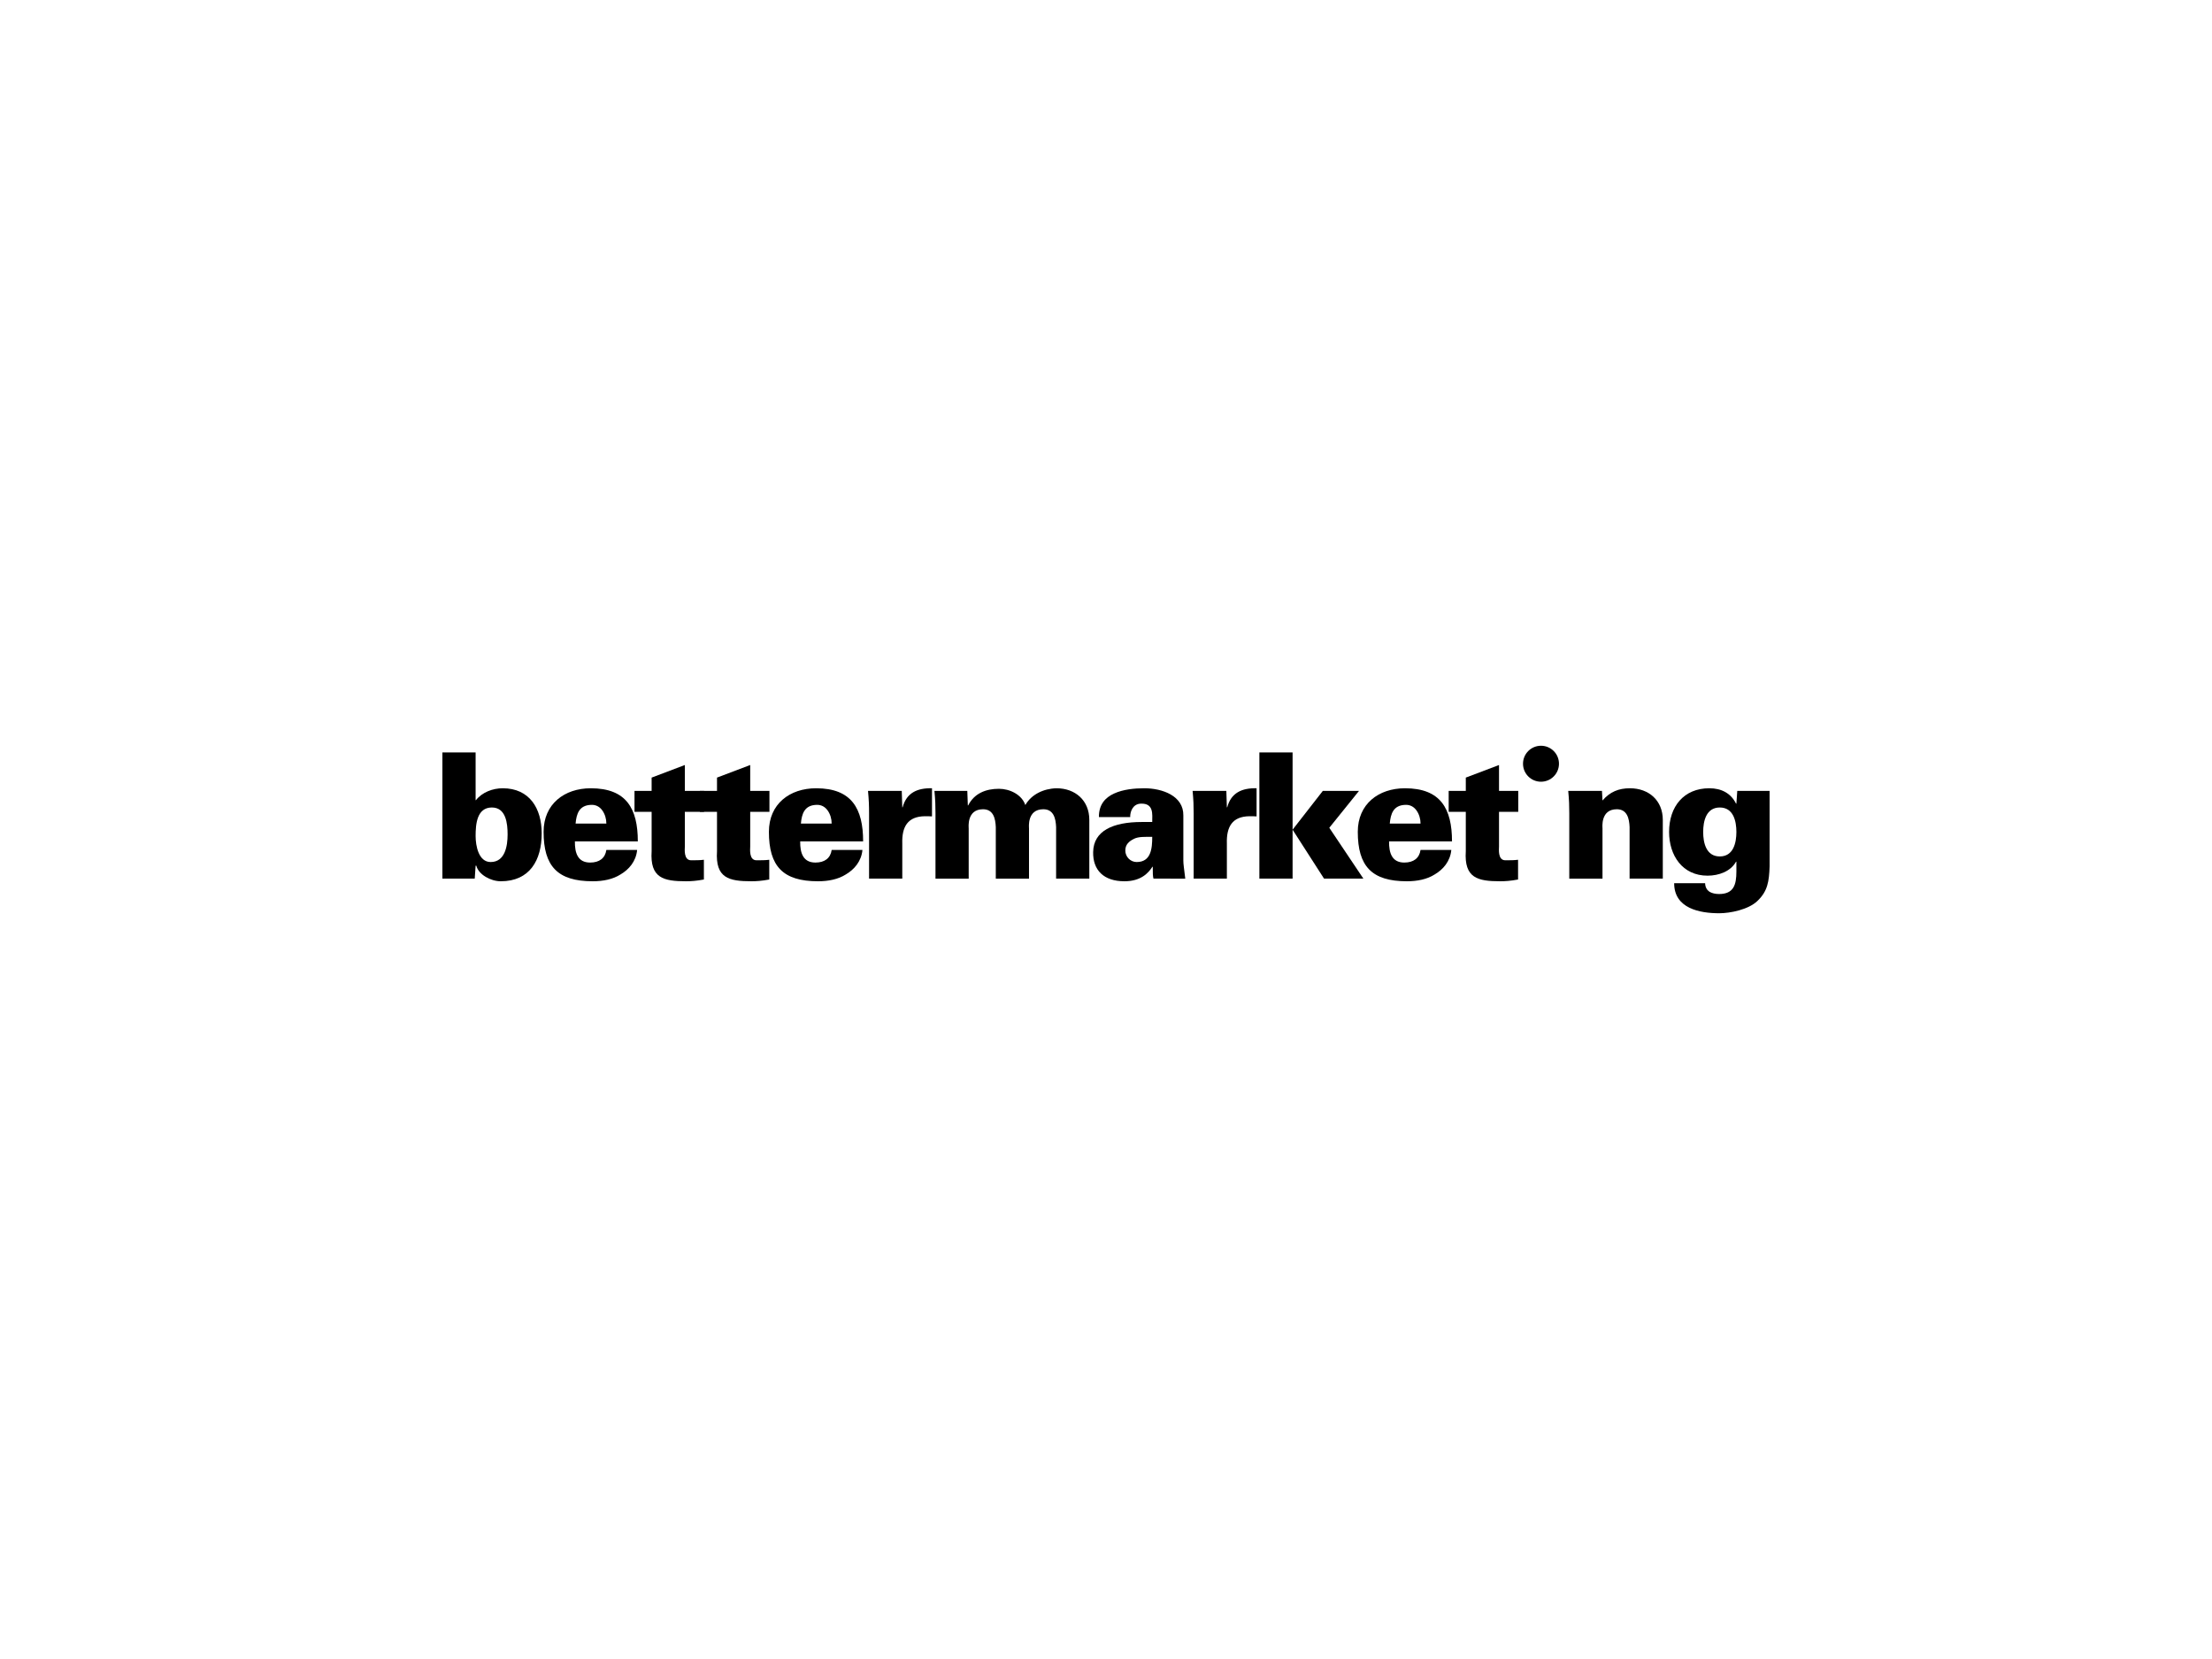 <?xml version="1.0" encoding="utf-8"?>
<!-- Generator: Adobe Illustrator 15.1.0, SVG Export Plug-In . SVG Version: 6.00 Build 0)  -->
<!DOCTYPE svg PUBLIC "-//W3C//DTD SVG 1.1//EN" "http://www.w3.org/Graphics/SVG/1.1/DTD/svg11.dtd">
<svg version="1.1" id="Ebene_1" xmlns:x="http://ns.adobe.com/Extensibility/1.0/" xmlns:i="http://ns.adobe.com/AdobeIllustrator/10.0/" xmlns:graph="http://ns.adobe.com/Graphs/1.0/"
	 xmlns="http://www.w3.org/2000/svg" xmlns:xlink="http://www.w3.org/1999/xlink" x="0px" y="0px" width="800px" height="600px"
	 viewBox="0 0 800 600" enable-background="new 0 0 800 600" xml:space="preserve">
<g>
	<path d="M160,272.127h12.013v17.258h0.126c2.212-2.845,6.069-4.299,9.672-4.299c9.737,0,14.099,7.334,14.099,16.311
		c0,9.672-4.299,17.324-14.793,17.324c-3.668,0-8.03-2.403-8.852-5.629h-0.252l-0.318,4.678H160V272.127z M172.013,302.345
		c0,3.542,1.073,9.42,5.436,9.42c5.248,0,6.133-5.878,6.133-9.987c0-3.921-0.57-9.737-5.689-9.737
		C172.454,292.041,172.013,298.109,172.013,302.345z"/>
	<path d="M207.919,304.304c-0.064,4.111,1.011,7.652,5.5,7.652c3.35,0,5.437-1.583,5.879-4.554h11.126
		c-0.378,4.11-2.971,7.081-6.005,8.852c-2.782,1.771-6.323,2.467-10.052,2.467c-12.708,0-17.766-5.438-17.766-17.892
		c0-10.054,7.523-15.743,17.07-15.743c12.896,0,17.006,7.396,17.006,19.218H207.919z M219.298,297.856
		c0-1.708-0.506-3.413-1.454-4.742c-0.948-1.327-2.339-2.147-4.172-2.023c-4.173,0.191-5.185,3.162-5.501,6.765H219.298z"/>
	<path d="M235.669,286.033v-4.803l12.012-4.553v9.355h6.955v7.588h-6.955v12.582c0,0.819-0.506,4.929,2.275,4.929
		c1.582,0,3.225,0,4.616-0.188v7.143c-2.719,0.506-4.678,0.634-6.449,0.634c-8.154,0-13.086-1.14-12.454-10.875v-14.225h-6.195
		v-7.588H235.669z"/>
	<path d="M259.313,286.033v-4.803l12.011-4.553v9.355h6.955v7.588h-6.955v12.582c0,0.819-0.506,4.929,2.277,4.929
		c1.58,0,3.225,0,4.614-0.188v7.143c-2.717,0.506-4.678,0.634-6.447,0.634c-8.156,0-13.087-1.14-12.454-10.875v-14.225h-6.197
		v-7.588H259.313z"/>
	<path d="M289.402,304.304c-0.062,4.111,1.012,7.652,5.502,7.652c3.35,0,5.436-1.583,5.879-4.554h11.126
		c-0.379,4.11-2.972,7.081-6.007,8.852c-2.78,1.771-6.321,2.467-10.051,2.467c-12.708,0-17.766-5.438-17.766-17.892
		c0-10.054,7.524-15.743,17.07-15.743c12.897,0,17.006,7.396,17.006,19.218H289.402z M300.783,297.856
		c0-1.708-0.506-3.413-1.455-4.742c-0.947-1.327-2.339-2.147-4.172-2.023c-4.172,0.191-5.184,3.162-5.5,6.765H300.783z"/>
	<path d="M326.322,291.978h0.126c1.391-5.249,5.31-7.018,10.621-6.892v10.179c-0.886-0.064-1.707-0.064-2.529-0.064
		c-6.259,0.064-8.408,3.794-8.218,9.862v12.706H314.31v-23.58c0-2.843-0.064-4.742-0.38-8.156h12.202L326.322,291.978z"/>
	<path d="M350.026,291.282h0.128c2.211-4.362,6.385-6.005,11.127-6.005c3.856,0,8.218,2.023,9.546,5.878
		c2.149-3.793,6.511-5.942,11.252-6.069c6.829,0,11.887,4.425,11.887,11.443v21.241h-12.013v-18.648
		c-0.126-3.097-0.885-6.447-4.616-6.447c-5.941,0-5.184,6.509-5.184,6.889v18.207h-12.012v-18.648
		c-0.126-3.097-0.884-6.447-4.615-6.447c-5.942,0-5.185,6.509-5.185,6.889v18.207h-12.011v-23.58c0-2.843-0.063-4.742-0.379-8.156
		h11.885L350.026,291.282z"/>
	<path d="M417.165,317.77c-0.255-1.011-0.255-2.022-0.255-4.298h-0.126c-1.453,2.275-4.172,5.249-10.115,5.249
		c-7.522,0-11.442-4.046-11.316-10.56c0.126-7.711,7.207-10.873,17.575-10.873h3.793c0-2.782,0.634-6.829-4.172-6.638
		c-2.909,0.125-3.857,2.971-3.795,4.867h-11.315c-0.063-4.488,2.276-7.081,5.5-8.534c3.289-1.517,7.396-1.897,10.938-1.897
		c6.449,0,14.225,2.719,14.098,9.863v16.312c0,1.327,0.254,2.719,0.695,6.509H417.165z M411.095,311.765
		c5.185,0,5.626-4.867,5.626-9.104c-2.529,0-4.931-0.124-6.575,0.696c-1.77,0.884-3.16,2.022-3.16,4.237
		C406.985,309.869,408.818,311.765,411.095,311.765z"/>
	<path d="M443.714,291.978h0.126c1.391-5.249,5.312-7.018,10.62-6.892v10.179c-0.885-0.064-1.707-0.064-2.528-0.064
		c-6.259,0.064-8.409,3.794-8.218,9.862v12.706h-12.013v-23.58c0-2.843-0.062-4.742-0.38-8.156h12.201L443.714,291.978z"/>
	<path d="M455.471,317.77v-45.643h12.011v45.643H455.471z M467.481,300.07l10.938-14.037h13.087l-10.747,13.342l12.327,18.395
		h-14.225L467.481,300.07z"/>
	<path d="M502.378,304.304c-0.063,4.111,1.012,7.652,5.501,7.652c3.351,0,5.436-1.583,5.88-4.554h11.127
		c-0.381,4.11-2.974,7.081-6.008,8.852c-2.781,1.771-6.32,2.467-10.051,2.467c-12.708,0-17.766-5.438-17.766-17.892
		c0-10.054,7.524-15.743,17.069-15.743c12.898,0,17.007,7.396,17.007,19.218H502.378z M513.759,297.856
		c0-1.708-0.507-3.413-1.456-4.742c-0.947-1.327-2.338-2.147-4.172-2.023c-4.172,0.191-5.183,3.162-5.5,6.765H513.759z"/>
	<path d="M530.128,286.033v-4.803l12.013-4.553v9.355h6.955v7.588h-6.955v12.582c0,0.819-0.505,4.929,2.277,4.929
		c1.579,0,3.224,0,4.613-0.188v7.143c-2.719,0.506-4.678,0.634-6.447,0.634c-8.156,0-13.087-1.14-12.456-10.875v-14.225h-6.194
		v-7.588H530.128z"/>
	<path d="M579.562,289.511c2.719-3.16,5.88-4.425,9.926-4.425c6.828,0,11.887,4.425,11.887,11.443v21.241h-12.013v-18.648
		c-0.126-3.097-0.885-6.447-4.615-6.447c-5.941,0-5.185,6.509-5.185,6.889v18.207h-12.012v-23.58c0-2.843-0.062-4.742-0.38-8.156
		h12.202L579.562,289.511z"/>
	<path d="M640,313.344c-0.189,5.438-0.693,8.979-4.424,12.519c-3.225,3.098-9.8,4.426-13.783,4.426
		c-7.018,0-16.312-1.707-16.312-10.875h11.191c0.062,1.583,0.695,2.467,1.579,3.099c0.949,0.57,2.213,0.823,3.479,0.823
		c5.31,0,6.259-3.414,6.259-8.092v-3.604h-0.128c-1.959,3.539-6.259,5.059-10.305,5.059c-9.104,0-13.907-7.337-13.907-15.809
		c0-9.228,5.372-15.804,14.54-15.804c4.425,0,7.839,1.834,9.672,5.564h0.128l0.316-4.617H640V313.344z M621.982,292.041
		c-4.931,0-6.005,4.931-6.005,8.849c0,3.922,1.074,8.852,6.005,8.852c4.932,0,6.007-4.93,6.007-8.852
		C627.989,296.972,626.914,292.041,621.982,292.041z"/>
	<circle cx="557.321" cy="276.215" r="6.504"/>
</g>
</svg>
